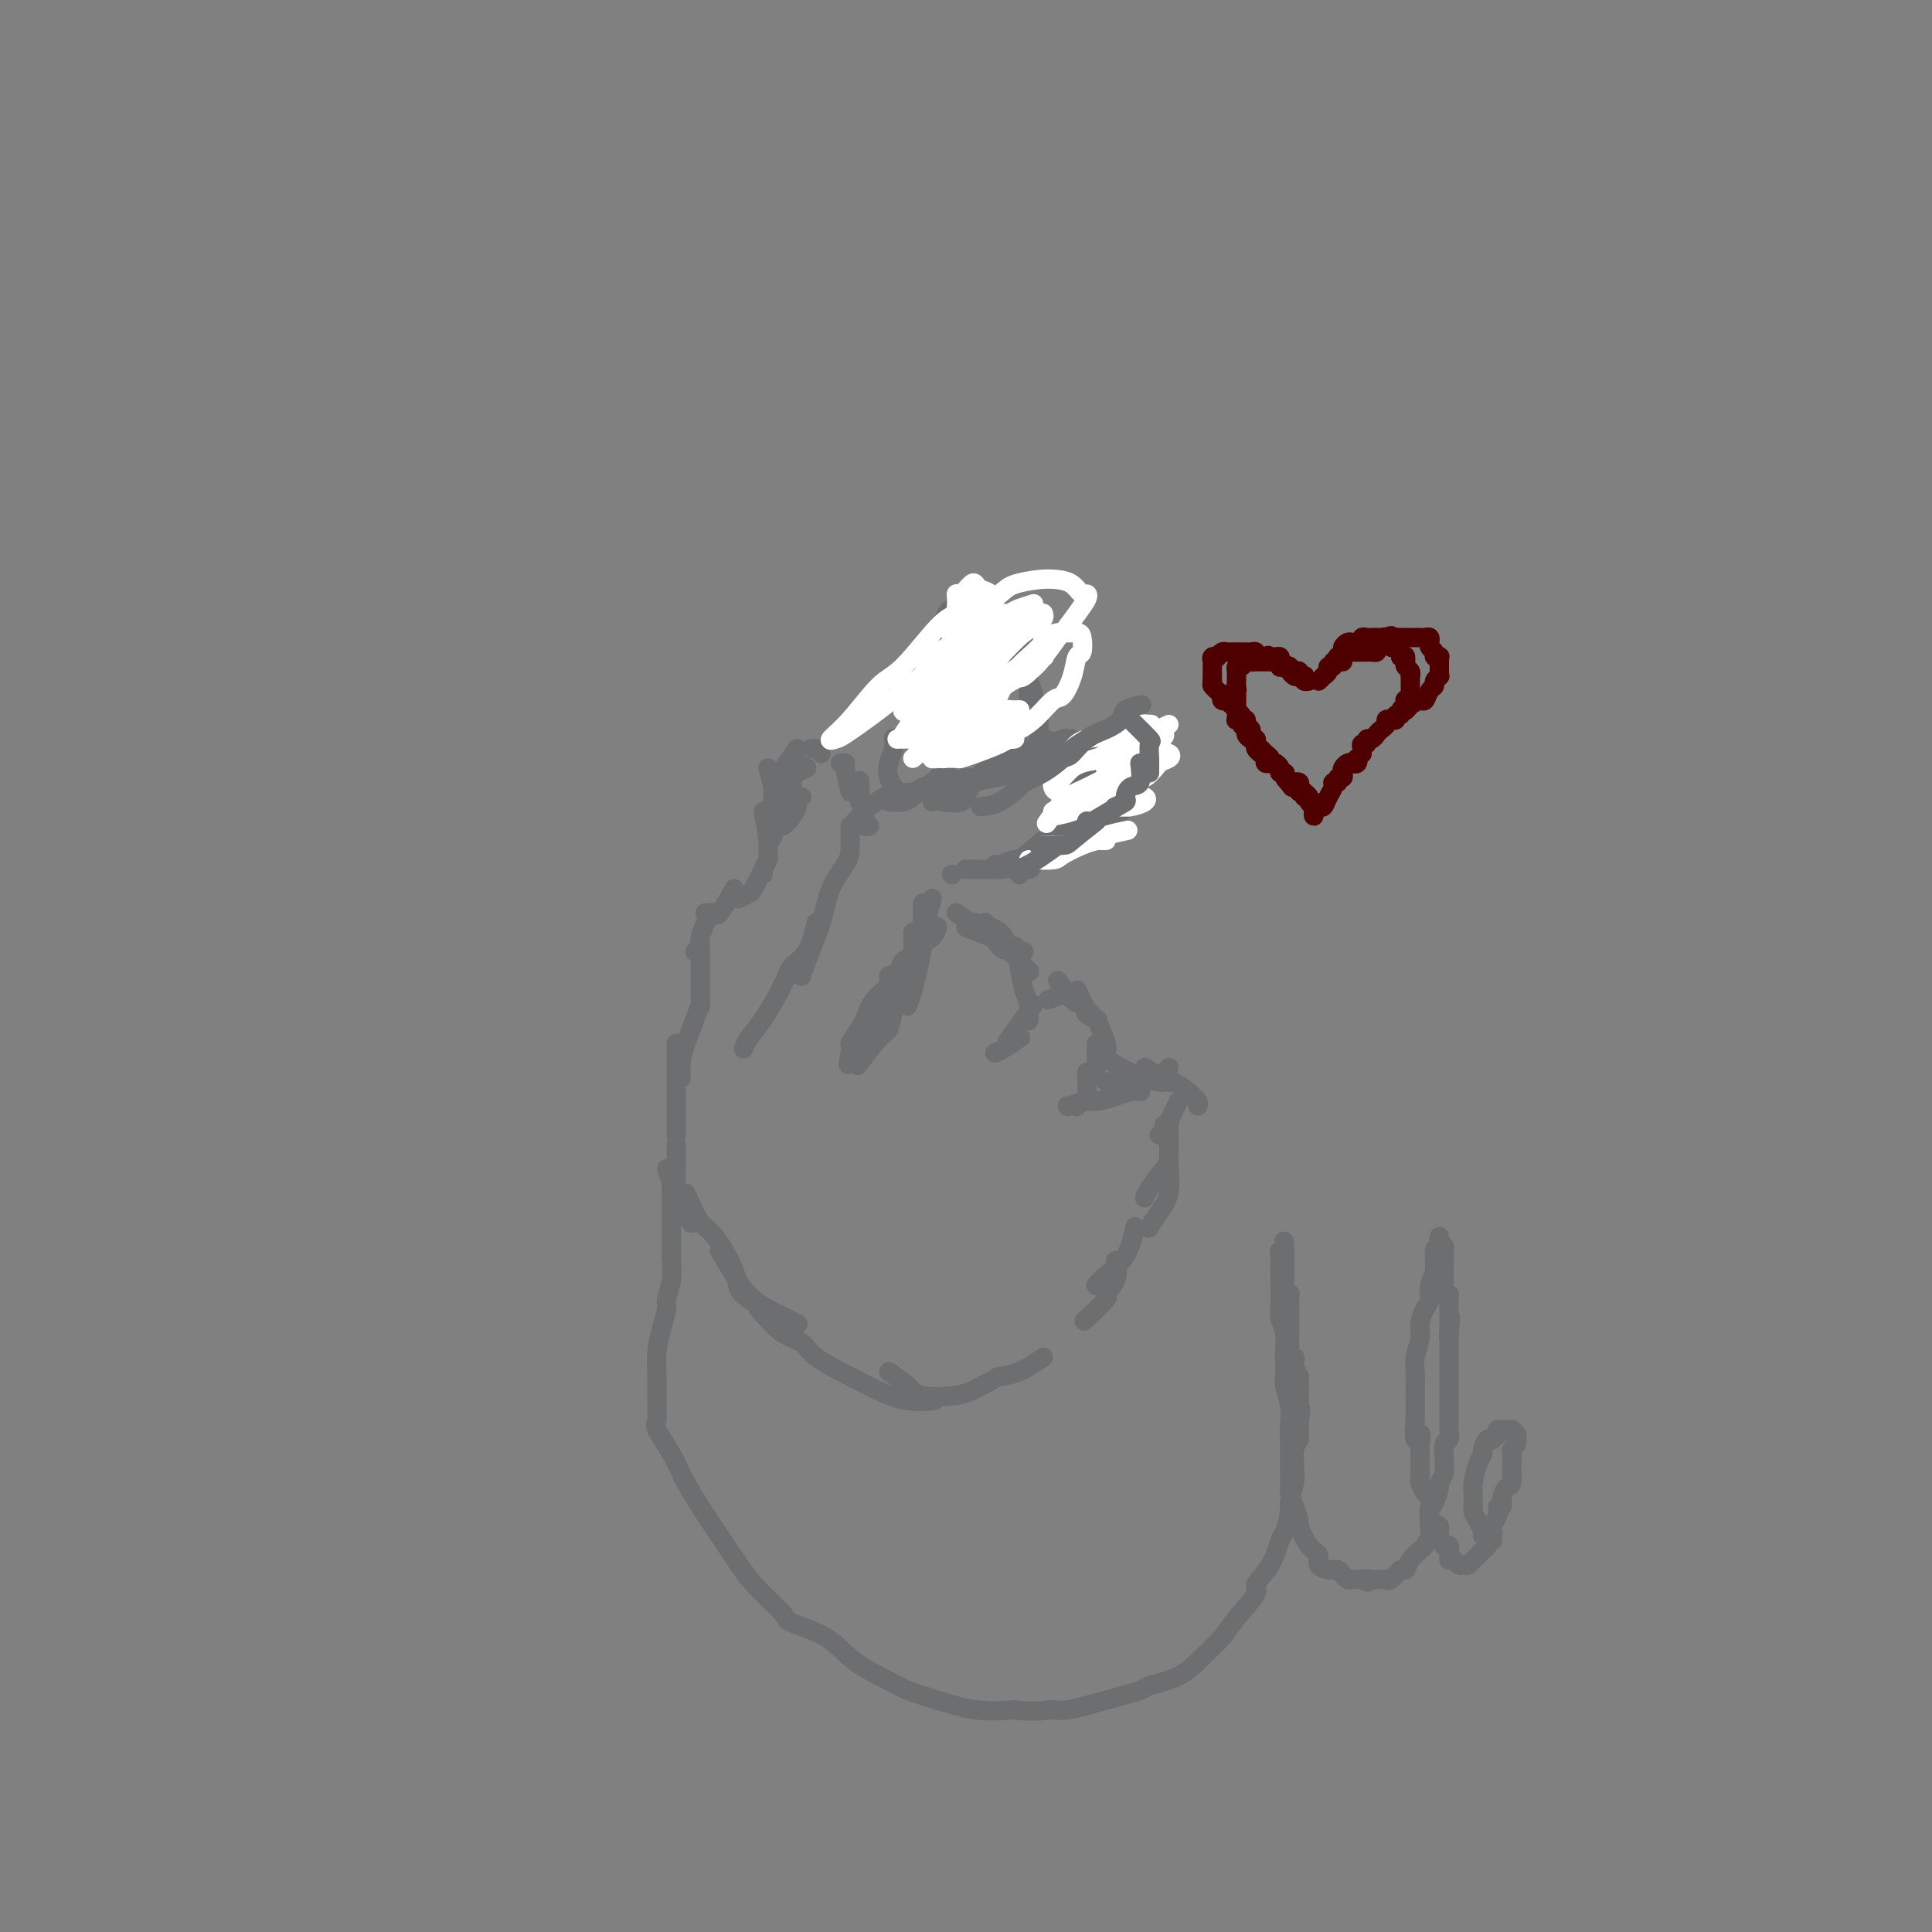 <svg viewBox='0 0 400 400' version='1.1' xmlns='http://www.w3.org/2000/svg' xmlns:xlink='http://www.w3.org/1999/xlink'><rect x="0" y="0" width="400" height="400" fill="#808080" stroke="none"/><g fill='none' stroke='#6D6E70' stroke-width='4' stroke-linecap='round' stroke-linejoin='round'><path d='M216,153c1.243,0.333 2.485,0.666 3,1c0.515,0.334 0.302,0.667 0,1c-0.302,0.333 -0.694,0.664 -1,1c-0.306,0.336 -0.525,0.678 -1,1c-0.475,0.322 -1.205,0.625 -2,1c-0.795,0.375 -1.656,0.821 -2,1c-0.344,0.179 -0.172,0.089 0,0'/><path d='M211,154c-0.752,1.571 -1.503,3.143 -2,4c-0.497,0.857 -0.739,1.000 -1,1c-0.261,-0.000 -0.539,-0.144 -1,0c-0.461,0.144 -1.103,0.575 -2,1c-0.897,0.425 -2.049,0.845 -3,1c-0.951,0.155 -1.700,0.044 -2,0c-0.300,-0.044 -0.150,-0.022 0,0'/><path d='M197,161c-1.598,0.837 -3.196,1.674 -4,2c-0.804,0.326 -0.815,0.140 -1,0c-0.185,-0.140 -0.544,-0.233 -1,0c-0.456,0.233 -1.007,0.794 -2,1c-0.993,0.206 -2.426,0.059 -3,0c-0.574,-0.059 -0.287,-0.029 0,0'/><path d='M183,165c-1.177,0.754 -2.354,1.509 -3,2c-0.646,0.491 -0.761,0.719 -1,1c-0.239,0.281 -0.603,0.614 -1,1c-0.397,0.386 -0.828,0.825 -1,1c-0.172,0.175 -0.086,0.088 0,0'/><path d='M176,171c0.033,1.884 0.065,3.768 0,5c-0.065,1.232 -0.228,1.812 -1,3c-0.772,1.188 -2.154,2.984 -3,5c-0.846,2.016 -1.154,4.252 -2,7c-0.846,2.748 -2.228,6.009 -3,8c-0.772,1.991 -0.935,2.712 -1,3c-0.065,0.288 -0.033,0.144 0,0'/><path d='M169,191c-0.540,2.268 -1.079,4.536 -2,6c-0.921,1.464 -2.222,2.123 -3,3c-0.778,0.877 -1.032,1.973 -2,4c-0.968,2.027 -2.651,4.987 -4,7c-1.349,2.013 -2.363,3.080 -3,4c-0.637,0.920 -0.896,1.691 -1,2c-0.104,0.309 -0.052,0.154 0,0'/><path d='M220,158c0.000,1.480 0.000,2.960 0,4c0.000,1.040 0.000,1.641 0,2c-0.000,0.359 0.000,0.475 0,1c-0.000,0.525 0.000,1.460 0,2c-0.000,0.540 0.000,0.684 0,1c0.000,0.316 0.000,0.805 0,1c0.000,0.195 0.000,0.098 0,0'/><path d='M219,160c0.421,1.663 0.843,3.326 1,4c0.157,0.674 0.050,0.359 0,1c-0.050,0.641 -0.041,2.238 0,3c0.041,0.762 0.116,0.688 0,1c-0.116,0.312 -0.423,1.012 -1,2c-0.577,0.988 -1.425,2.266 -2,3c-0.575,0.734 -0.879,0.924 -1,1c-0.121,0.076 -0.061,0.038 0,0'/><path d='M218,172c-0.633,1.919 -1.266,3.838 -2,5c-0.734,1.162 -1.570,1.565 -2,2c-0.430,0.435 -0.456,0.900 -1,1c-0.544,0.100 -1.608,-0.165 -2,0c-0.392,0.165 -0.112,0.762 0,1c0.112,0.238 0.056,0.119 0,0'/><path d='M216,174c-2.083,1.721 -4.166,3.442 -5,4c-0.834,0.558 -0.419,-0.046 -1,0c-0.581,0.046 -2.156,0.743 -3,1c-0.844,0.257 -0.955,0.073 -1,0c-0.045,-0.073 -0.022,-0.037 0,0'/><path d='M210,179c-1.652,0.423 -3.305,0.845 -4,1c-0.695,0.155 -0.434,0.041 -1,0c-0.566,-0.041 -1.960,-0.011 -3,0c-1.040,0.011 -1.726,0.003 -2,0c-0.274,-0.003 -0.137,-0.002 0,0'/><path d='M197,181c0.000,0.000 0.100,0.100 0.1,0.1'/><path d='M193,186c-0.422,1.467 -0.844,2.933 -1,4c-0.156,1.067 -0.044,1.733 0,2c0.044,0.267 0.022,0.133 0,0'/><path d='M191,187c-0.024,2.322 -0.049,4.644 0,6c0.049,1.356 0.171,1.747 0,3c-0.171,1.253 -0.633,3.367 -1,5c-0.367,1.633 -0.637,2.786 -1,4c-0.363,1.214 -0.818,2.490 -1,3c-0.182,0.510 -0.091,0.255 0,0'/><path d='M189,193c0.067,2.959 0.133,5.917 0,8c-0.133,2.083 -0.467,3.290 -1,4c-0.533,0.710 -1.267,0.922 -2,2c-0.733,1.078 -1.467,3.021 -2,4c-0.533,0.979 -0.867,0.994 -1,1c-0.133,0.006 -0.067,0.003 0,0'/><path d='M185,209c-0.315,1.613 -0.631,3.226 -1,4c-0.369,0.774 -0.792,0.708 -2,2c-1.208,1.292 -3.202,3.940 -4,5c-0.798,1.060 -0.399,0.530 0,0'/><path d='M180,216c-1.667,1.667 -3.333,3.333 -4,4c-0.667,0.667 -0.333,0.333 0,0'/><path d='M200,192c2.083,0.833 4.167,1.667 5,2c0.833,0.333 0.417,0.167 0,0'/><path d='M204,191c1.086,2.045 2.172,4.089 3,5c0.828,0.911 1.397,0.687 2,1c0.603,0.313 1.239,1.161 2,2c0.761,0.839 1.646,1.668 2,2c0.354,0.332 0.177,0.166 0,0'/><path d='M198,189c2.336,1.600 4.672,3.199 6,4c1.328,0.801 1.649,0.803 2,1c0.351,0.197 0.733,0.589 1,1c0.267,0.411 0.418,0.841 1,1c0.582,0.159 1.595,0.045 2,0c0.405,-0.045 0.203,-0.023 0,0'/><path d='M194,192c-2.030,2.202 -4.060,4.405 -5,6c-0.940,1.595 -0.792,2.583 -1,4c-0.208,1.417 -0.774,3.262 -1,4c-0.226,0.738 -0.113,0.369 0,0'/><path d='M190,198c-1.084,2.371 -2.167,4.741 -3,6c-0.833,1.259 -1.414,1.406 -2,2c-0.586,0.594 -1.176,1.634 -2,3c-0.824,1.366 -1.881,3.057 -3,4c-1.119,0.943 -2.301,1.139 -3,2c-0.699,0.861 -0.914,2.389 -1,3c-0.086,0.611 -0.043,0.306 0,0'/><path d='M184,202c0.125,1.158 0.251,2.317 0,3c-0.251,0.683 -0.878,0.892 -1,1c-0.122,0.108 0.261,0.117 0,1c-0.261,0.883 -1.167,2.640 -2,4c-0.833,1.360 -1.595,2.323 -2,3c-0.405,0.677 -0.455,1.067 -1,2c-0.545,0.933 -1.584,2.409 -2,3c-0.416,0.591 -0.208,0.295 0,0'/><path d='M176,216c1.151,-1.751 2.302,-3.501 3,-5c0.698,-1.499 0.944,-2.745 2,-4c1.056,-1.255 2.924,-2.519 4,-4c1.076,-1.481 1.361,-3.181 2,-4c0.639,-0.819 1.634,-0.759 2,-1c0.366,-0.241 0.105,-0.783 0,-1c-0.105,-0.217 -0.052,-0.108 0,0'/><path d='M185,202c1.660,-1.509 3.321,-3.018 4,-4c0.679,-0.982 0.378,-1.439 1,-2c0.622,-0.561 2.167,-1.228 3,-2c0.833,-0.772 0.952,-1.649 1,-2c0.048,-0.351 0.024,-0.175 0,0'/><path d='M202,191c1.939,0.536 3.879,1.072 5,2c1.121,0.928 1.424,2.249 2,3c0.576,0.751 1.424,0.933 2,1c0.576,0.067 0.879,0.019 1,0c0.121,-0.019 0.061,-0.010 0,0'/><path d='M211,200c0.310,1.863 0.619,3.726 1,5c0.381,1.274 0.833,1.958 1,3c0.167,1.042 0.048,2.440 0,3c-0.048,0.560 -0.024,0.280 0,0'/><path d='M214,208c-2.083,2.917 -4.167,5.833 -5,7c-0.833,1.167 -0.417,0.583 0,0'/><path d='M206,218c0.511,-0.200 1.022,-0.400 2,-1c0.978,-0.600 2.422,-1.600 3,-2c0.578,-0.400 0.289,-0.200 0,0'/><path d='M217,207c1.044,-0.422 2.089,-0.844 3,-1c0.911,-0.156 1.689,-0.044 2,0c0.311,0.044 0.156,0.022 0,0'/><path d='M223,205c0.733,1.578 1.467,3.156 2,4c0.533,0.844 0.867,0.956 1,1c0.133,0.044 0.067,0.022 0,0'/><path d='M219,203c1.076,1.602 2.152,3.203 3,4c0.848,0.797 1.467,0.788 2,1c0.533,0.212 0.980,0.645 1,1c0.020,0.355 -0.386,0.631 0,1c0.386,0.369 1.566,0.830 2,1c0.434,0.170 0.124,0.049 0,0c-0.124,-0.049 -0.062,-0.024 0,0'/><path d='M227,211c0.845,1.917 1.690,3.833 2,5c0.310,1.167 0.083,1.583 0,2c-0.083,0.417 -0.024,0.833 0,1c0.024,0.167 0.012,0.083 0,0'/><path d='M227,216c-0.022,1.094 -0.045,2.188 0,3c0.045,0.812 0.156,1.341 0,2c-0.156,0.659 -0.581,1.447 -1,2c-0.419,0.553 -0.834,0.872 -1,1c-0.166,0.128 -0.083,0.064 0,0'/><path d='M225,222c0.083,2.030 0.167,4.060 0,5c-0.167,0.940 -0.583,0.792 -1,1c-0.417,0.208 -0.833,0.774 -1,1c-0.167,0.226 -0.083,0.113 0,0'/><path d='M221,229c0.000,0.000 0.100,0.100 0.1,0.1'/><path d='M221,229c1.565,-0.445 3.131,-0.890 4,-1c0.869,-0.110 1.042,0.114 2,0c0.958,-0.114 2.700,-0.567 4,-1c1.300,-0.433 2.158,-0.847 3,-1c0.842,-0.153 1.669,-0.044 2,0c0.331,0.044 0.165,0.022 0,0'/><path d='M229,224c1.533,0.119 3.066,0.238 4,0c0.934,-0.238 1.270,-0.835 2,-1c0.730,-0.165 1.856,0.100 3,0c1.144,-0.100 2.308,-0.565 3,-1c0.692,-0.435 0.912,-0.838 1,-1c0.088,-0.162 0.044,-0.081 0,0'/><path d='M227,218c1.917,1.177 3.834,2.354 5,3c1.166,0.646 1.580,0.762 2,1c0.420,0.238 0.844,0.600 2,1c1.156,0.400 3.042,0.838 4,1c0.958,0.162 0.988,0.046 1,0c0.012,-0.046 0.006,-0.023 0,0'/><path d='M237,221c2.085,1.322 4.170,2.644 5,3c0.830,0.356 0.404,-0.255 1,0c0.596,0.255 2.212,1.375 3,2c0.788,0.625 0.747,0.755 1,1c0.253,0.245 0.799,0.604 1,1c0.201,0.396 0.057,0.827 0,1c-0.057,0.173 -0.029,0.086 0,0'/><path d='M244,228c-1.156,2.422 -2.311,4.844 -3,6c-0.689,1.156 -0.911,1.044 -1,1c-0.089,-0.044 -0.044,-0.022 0,0'/><path d='M241,233c0.417,1.250 0.833,2.500 1,3c0.167,0.500 0.083,0.250 0,0'/><path d='M241,233c0.423,0.051 0.845,0.102 1,0c0.155,-0.102 0.041,-0.356 0,0c-0.041,0.356 -0.011,1.322 0,2c0.011,0.678 0.003,1.067 0,2c-0.003,0.933 -0.001,2.409 0,3c0.001,0.591 0.000,0.295 0,0'/><path d='M242,235c0.030,1.992 0.061,3.984 0,5c-0.061,1.016 -0.212,1.056 -1,2c-0.788,0.944 -2.212,2.793 -3,4c-0.788,1.207 -0.939,1.774 -1,2c-0.061,0.226 -0.030,0.113 0,0'/><path d='M242,241c0.167,2.173 0.333,4.345 0,6c-0.333,1.655 -1.167,2.792 -2,4c-0.833,1.208 -1.667,2.488 -2,3c-0.333,0.512 -0.167,0.256 0,0'/><path d='M235,254c-0.452,2.143 -0.905,4.286 -2,6c-1.095,1.714 -2.833,3.000 -4,4c-1.167,1.000 -1.762,1.714 -2,2c-0.238,0.286 -0.119,0.143 0,0'/><path d='M231,261c0.258,1.349 0.517,2.699 0,4c-0.517,1.301 -1.809,2.555 -2,3c-0.191,0.445 0.718,0.081 0,1c-0.718,0.919 -3.062,3.120 -4,4c-0.938,0.880 -0.469,0.440 0,0'/><path d='M216,281c-1.667,1.156 -3.333,2.311 -5,3c-1.667,0.689 -3.333,0.911 -4,1c-0.667,0.089 -0.333,0.044 0,0'/><path d='M180,171c-0.415,0.107 -0.829,0.214 -1,0c-0.171,-0.214 -0.098,-0.748 0,-1c0.098,-0.252 0.222,-0.222 0,-1c-0.222,-0.778 -0.792,-2.363 -1,-3c-0.208,-0.637 -0.056,-0.325 0,-1c0.056,-0.675 0.016,-2.336 0,-3c-0.016,-0.664 -0.008,-0.332 0,0'/><path d='M176,164c-0.452,-2.000 -0.905,-4.000 -1,-5c-0.095,-1.000 0.167,-1.000 0,-1c-0.167,0.000 -0.762,0.000 -1,0c-0.238,0.000 -0.119,0.000 0,0'/><path d='M170,156c-0.311,-0.422 -0.622,-0.844 -1,-1c-0.378,-0.156 -0.822,-0.044 -1,0c-0.178,0.044 -0.089,0.022 0,0'/><path d='M165,155c-0.724,1.124 -1.448,2.249 -2,3c-0.552,0.751 -0.931,1.129 -1,2c-0.069,0.871 0.174,2.234 0,3c-0.174,0.766 -0.764,0.933 -1,1c-0.236,0.067 -0.118,0.033 0,0'/><path d='M159,159c0.423,1.491 0.845,2.982 1,4c0.155,1.018 0.041,1.562 0,2c-0.041,0.438 -0.011,0.769 0,2c0.011,1.231 0.003,3.361 0,4c-0.003,0.639 -0.001,-0.213 0,0c0.001,0.213 0.000,1.489 0,2c-0.000,0.511 -0.000,0.255 0,0'/><path d='M158,168c0.431,2.212 0.862,4.425 1,6c0.138,1.575 -0.015,2.513 0,3c0.015,0.487 0.200,0.522 0,1c-0.200,0.478 -0.785,1.398 -1,2c-0.215,0.602 -0.062,0.886 0,1c0.062,0.114 0.031,0.057 0,0'/><path d='M158,180c-0.792,1.607 -1.583,3.214 -2,4c-0.417,0.786 -0.458,0.750 -1,1c-0.542,0.250 -1.583,0.786 -2,1c-0.417,0.214 -0.208,0.107 0,0'/><path d='M152,184c-1.177,2.113 -2.354,4.226 -3,5c-0.646,0.774 -0.761,0.207 -1,0c-0.239,-0.207 -0.603,-0.056 -1,0c-0.397,0.056 -0.828,0.016 -1,0c-0.172,-0.016 -0.086,-0.008 0,0'/><path d='M147,189c-0.875,1.917 -1.750,3.833 -2,5c-0.250,1.167 0.125,1.583 0,2c-0.125,0.417 -0.750,0.833 -1,1c-0.250,0.167 -0.125,0.083 0,0'/><path d='M145,197c0.000,1.470 0.000,2.940 0,4c0.000,1.060 0.000,1.708 0,3c0.000,1.292 0.000,3.226 0,4c0.000,0.774 0.000,0.387 0,0'/><path d='M145,208c-1.155,3.018 -2.310,6.036 -3,8c-0.690,1.964 -0.917,2.875 -1,4c-0.083,1.125 -0.024,2.464 0,3c0.024,0.536 0.012,0.268 0,0'/><path d='M140,216c0.000,2.433 0.000,4.866 0,6c0.000,1.134 0.000,0.970 0,2c0.000,1.030 -0.000,3.256 0,5c0.000,1.744 0.000,3.008 0,4c-0.000,0.992 0.000,1.712 0,2c0.000,0.288 0.000,0.144 0,0'/><path d='M140,237c-0.004,1.529 -0.008,3.058 0,4c0.008,0.942 0.027,1.297 0,2c-0.027,0.703 -0.100,1.756 0,3c0.100,1.244 0.373,2.681 1,4c0.627,1.319 1.608,2.520 2,3c0.392,0.480 0.196,0.240 0,0'/><path d='M149,259c0.955,1.632 1.909,3.264 3,5c1.091,1.736 2.317,3.576 4,5c1.683,1.424 3.822,2.433 5,3c1.178,0.567 1.394,0.691 2,1c0.606,0.309 1.602,0.803 2,1c0.398,0.197 0.199,0.099 0,0'/><path d='M142,247c1.046,2.380 2.091,4.761 3,6c0.909,1.239 1.680,1.338 3,3c1.320,1.662 3.189,4.889 4,7c0.811,2.111 0.565,3.107 1,4c0.435,0.893 1.553,1.684 2,2c0.447,0.316 0.224,0.158 0,0'/><path d='M157,271c1.705,1.951 3.409,3.901 5,5c1.591,1.099 3.067,1.346 4,2c0.933,0.654 1.323,1.716 3,3c1.677,1.284 4.643,2.789 7,4c2.357,1.211 4.106,2.129 6,3c1.894,0.871 3.933,1.696 6,2c2.067,0.304 4.162,0.087 5,0c0.838,-0.087 0.419,-0.043 0,0'/><path d='M184,284c1.509,1.045 3.018,2.091 4,3c0.982,0.909 1.437,1.683 3,2c1.563,0.317 4.233,0.178 6,0c1.767,-0.178 2.629,-0.394 4,-1c1.371,-0.606 3.249,-1.602 4,-2c0.751,-0.398 0.376,-0.199 0,0'/><path d='M193,166c1.887,-1.179 3.774,-2.358 5,-3c1.226,-0.642 1.793,-0.747 3,-1c1.207,-0.253 3.056,-0.656 5,-1c1.944,-0.344 3.985,-0.631 5,-1c1.015,-0.369 1.004,-0.820 1,-1c-0.004,-0.180 -0.002,-0.090 0,0'/><path d='M202,162c1.810,-1.173 3.620,-2.346 5,-3c1.380,-0.654 2.330,-0.788 3,-1c0.670,-0.212 1.059,-0.502 2,-1c0.941,-0.498 2.435,-1.205 4,-2c1.565,-0.795 3.203,-1.677 4,-2c0.797,-0.323 0.753,-0.087 1,0c0.247,0.087 0.785,0.025 1,0c0.215,-0.025 0.108,-0.012 0,0'/><path d='M215,156c1.789,0.098 3.579,0.196 5,0c1.421,-0.196 2.475,-0.687 4,-1c1.525,-0.313 3.523,-0.448 5,0c1.477,0.448 2.435,1.479 3,2c0.565,0.521 0.739,0.531 1,1c0.261,0.469 0.609,1.395 1,2c0.391,0.605 0.826,0.887 1,1c0.174,0.113 0.087,0.056 0,0'/><path d='M233,162c0.341,1.806 0.683,3.612 0,5c-0.683,1.388 -2.390,2.358 -4,3c-1.610,0.642 -3.122,0.956 -4,1c-0.878,0.044 -1.121,-0.180 -2,0c-0.879,0.180 -2.394,0.766 -3,1c-0.606,0.234 -0.303,0.117 0,0'/><path d='M227,167c-1.697,1.887 -3.394,3.774 -5,5c-1.606,1.226 -3.121,1.793 -5,3c-1.879,1.207 -4.121,3.056 -6,4c-1.879,0.944 -3.394,0.984 -4,1c-0.606,0.016 -0.303,0.008 0,0'/><path d='M226,157c0.000,0.000 0.100,0.100 0.1,0.1'/><path d='M226,157c0.000,0.000 0.100,0.100 0.1,0.1'/><path d='M226,157c-0.423,-0.503 -0.845,-1.007 -1,-1c-0.155,0.007 -0.041,0.524 0,1c0.041,0.476 0.011,0.911 0,1c-0.011,0.089 -0.003,-0.168 0,0c0.003,0.168 0.001,0.762 0,1c-0.001,0.238 -0.000,0.119 0,0'/><path d='M223,157c-0.001,1.580 -0.003,3.159 0,4c0.003,0.841 0.009,0.943 0,1c-0.009,0.057 -0.034,0.069 0,1c0.034,0.931 0.125,2.782 0,4c-0.125,1.218 -0.467,1.804 0,2c0.467,0.196 1.744,0.001 2,0c0.256,-0.001 -0.508,0.192 0,0c0.508,-0.192 2.288,-0.769 3,-1c0.712,-0.231 0.356,-0.115 0,0'/><path d='M234,157c-2.033,-1.713 -4.066,-3.426 -5,-4c-0.934,-0.574 -0.770,-0.010 -1,1c-0.230,1.010 -0.854,2.464 -1,3c-0.146,0.536 0.185,0.154 0,1c-0.185,0.846 -0.885,2.921 -1,4c-0.115,1.079 0.354,1.163 1,2c0.646,0.837 1.468,2.426 2,3c0.532,0.574 0.773,0.134 1,0c0.227,-0.134 0.439,0.040 1,0c0.561,-0.040 1.472,-0.293 2,-1c0.528,-0.707 0.674,-1.867 1,-3c0.326,-1.133 0.831,-2.239 1,-3c0.169,-0.761 -0.000,-1.177 0,-2c0.000,-0.823 0.169,-2.052 0,-3c-0.169,-0.948 -0.676,-1.613 -1,-2c-0.324,-0.387 -0.465,-0.495 -1,0c-0.535,0.495 -1.464,1.594 -2,2c-0.536,0.406 -0.680,0.119 -1,1c-0.320,0.881 -0.816,2.929 -1,4c-0.184,1.071 -0.057,1.166 0,2c0.057,0.834 0.043,2.408 0,3c-0.043,0.592 -0.117,0.201 0,0c0.117,-0.201 0.424,-0.211 1,0c0.576,0.211 1.423,0.644 2,0c0.577,-0.644 0.886,-2.366 1,-3c0.114,-0.634 0.033,-0.181 0,0c-0.033,0.181 -0.016,0.091 0,0'/><path d='M234,157c0.000,0.000 0.100,0.100 0.1,0.1'/><path d='M234,157c-2.120,1.185 -4.240,2.370 -5,3c-0.760,0.630 -0.162,0.705 0,1c0.162,0.295 -0.114,0.811 0,1c0.114,0.189 0.618,0.051 1,0c0.382,-0.051 0.641,-0.014 1,0c0.359,0.014 0.817,0.004 1,0c0.183,-0.004 0.092,-0.002 0,0'/><path d='M235,159c-1.267,0.311 -2.533,0.622 -3,1c-0.467,0.378 -0.133,0.822 0,1c0.133,0.178 0.067,0.089 0,0'/><path d='M162,162c-0.417,0.000 -0.833,0.000 -1,0c-0.167,0.000 -0.083,0.000 0,0'/><path d='M162,162c1.238,-1.927 2.476,-3.855 3,-4c0.524,-0.145 0.333,1.491 0,2c-0.333,0.509 -0.807,-0.109 -1,0c-0.193,0.109 -0.104,0.943 0,2c0.104,1.057 0.224,2.335 0,3c-0.224,0.665 -0.791,0.718 -1,1c-0.209,0.282 -0.060,0.795 0,1c0.060,0.205 0.030,0.103 0,0'/><path d='M162,162c0.000,0.000 0.100,0.100 0.1,0.1'/><path d='M162,162c0.967,-1.710 1.933,-3.420 2,-4c0.067,-0.580 -0.767,-0.030 -1,0c-0.233,0.030 0.134,-0.460 0,0c-0.134,0.460 -0.770,1.869 -1,3c-0.230,1.131 -0.055,1.982 0,3c0.055,1.018 -0.010,2.202 0,3c0.010,0.798 0.094,1.208 0,2c-0.094,0.792 -0.365,1.965 0,2c0.365,0.035 1.368,-1.067 2,-2c0.632,-0.933 0.895,-1.695 1,-2c0.105,-0.305 0.053,-0.152 0,0'/><path d='M167,159c-0.732,0.333 -1.465,0.666 -2,1c-0.535,0.334 -0.873,0.668 -1,1c-0.127,0.332 -0.044,0.663 0,1c0.044,0.337 0.051,0.679 0,1c-0.051,0.321 -0.158,0.622 0,1c0.158,0.378 0.581,0.832 1,1c0.419,0.168 0.834,0.048 1,0c0.166,-0.048 0.083,-0.024 0,0'/><path d='M167,159c-1.155,-0.370 -2.309,-0.740 -3,-1c-0.691,-0.260 -0.917,-0.410 -1,0c-0.083,0.410 -0.022,1.380 0,2c0.022,0.620 0.006,0.892 0,1c-0.006,0.108 -0.003,0.054 0,0'/></g>
<g fill='none' stroke='#FFFFFF' stroke-width='4' stroke-linecap='round' stroke-linejoin='round'><path d='M213,178c1.985,0.061 3.971,0.121 5,0c1.029,-0.121 1.103,-0.425 2,-1c0.897,-0.575 2.619,-1.422 4,-2c1.381,-0.578 2.422,-0.887 3,-1c0.578,-0.113 0.694,-0.030 1,0c0.306,0.030 0.802,0.009 1,0c0.198,-0.009 0.099,-0.004 0,0'/><path d='M216,175c1.608,-0.024 3.216,-0.049 4,0c0.784,0.049 0.743,0.171 2,0c1.257,-0.171 3.811,-0.633 5,-1c1.189,-0.367 1.012,-0.637 2,-1c0.988,-0.363 3.139,-0.818 4,-1c0.861,-0.182 0.430,-0.091 0,0'/><path d='M218,169c1.495,-0.301 2.990,-0.601 4,-1c1.010,-0.399 1.534,-0.895 2,-1c0.466,-0.105 0.874,0.181 2,0c1.126,-0.181 2.969,-0.830 4,-1c1.031,-0.170 1.249,0.140 2,0c0.751,-0.140 2.036,-0.731 3,-1c0.964,-0.269 1.606,-0.215 2,0c0.394,0.215 0.541,0.593 0,1c-0.541,0.407 -1.771,0.845 -3,1c-1.229,0.155 -2.457,0.028 -4,0c-1.543,-0.028 -3.400,0.045 -4,0c-0.600,-0.045 0.057,-0.207 -1,0c-1.057,0.207 -3.828,0.784 -5,1c-1.172,0.216 -0.745,0.072 -1,0c-0.255,-0.072 -1.191,-0.072 -1,0c0.191,0.072 1.509,0.215 2,0c0.491,-0.215 0.153,-0.790 1,-1c0.847,-0.210 2.877,-0.057 4,0c1.123,0.057 1.338,0.016 2,0c0.662,-0.016 1.771,-0.007 3,0c1.229,0.007 2.579,0.012 3,0c0.421,-0.012 -0.085,-0.042 0,0c0.085,0.042 0.762,0.155 1,0c0.238,-0.155 0.038,-0.578 0,-1c-0.038,-0.422 0.086,-0.842 0,-1c-0.086,-0.158 -0.383,-0.053 -1,0c-0.617,0.053 -1.555,0.053 -2,0c-0.445,-0.053 -0.395,-0.158 -1,0c-0.605,0.158 -1.863,0.578 -3,1c-1.137,0.422 -2.152,0.844 -3,1c-0.848,0.156 -1.528,0.044 -2,0c-0.472,-0.044 -0.736,-0.022 -1,0'/><path d='M221,167c-1.972,0.316 0.098,0.106 1,0c0.902,-0.106 0.637,-0.109 1,0c0.363,0.109 1.355,0.331 2,0c0.645,-0.331 0.944,-1.213 2,-2c1.056,-0.787 2.871,-1.479 4,-2c1.129,-0.521 1.573,-0.871 2,-1c0.427,-0.129 0.836,-0.037 1,0c0.164,0.037 0.082,0.018 0,0'/><path d='M237,161c-1.555,0.483 -3.110,0.967 -3,1c0.110,0.033 1.885,-0.383 3,-1c1.115,-0.617 1.569,-1.435 2,-2c0.431,-0.565 0.837,-0.876 1,-1c0.163,-0.124 0.081,-0.062 0,0'/><path d='M242,150c-1.551,0.761 -3.102,1.522 -4,2c-0.898,0.478 -1.144,0.673 -2,1c-0.856,0.327 -2.322,0.786 -3,1c-0.678,0.214 -0.567,0.183 -1,1c-0.433,0.817 -1.409,2.483 -2,3c-0.591,0.517 -0.798,-0.115 -1,0c-0.202,0.115 -0.399,0.977 0,1c0.399,0.023 1.393,-0.792 2,-1c0.607,-0.208 0.828,0.190 1,0c0.172,-0.190 0.294,-0.969 1,-2c0.706,-1.031 1.996,-2.314 3,-3c1.004,-0.686 1.721,-0.774 2,-1c0.279,-0.226 0.120,-0.590 0,-1c-0.120,-0.410 -0.203,-0.868 0,-1c0.203,-0.132 0.690,0.060 0,0c-0.690,-0.060 -2.557,-0.373 -4,0c-1.443,0.373 -2.460,1.434 -4,2c-1.540,0.566 -3.601,0.639 -5,1c-1.399,0.361 -2.134,1.010 -3,2c-0.866,0.990 -1.863,2.320 -3,3c-1.137,0.680 -2.413,0.711 -3,1c-0.587,0.289 -0.485,0.835 0,1c0.485,0.165 1.353,-0.052 2,0c0.647,0.052 1.072,0.374 2,0c0.928,-0.374 2.360,-1.444 4,-2c1.640,-0.556 3.489,-0.598 5,-1c1.511,-0.402 2.684,-1.166 4,-2c1.316,-0.834 2.777,-1.739 4,-2c1.223,-0.261 2.209,0.123 3,0c0.791,-0.123 1.386,-0.751 1,-1c-0.386,-0.249 -1.753,-0.118 -3,0c-1.247,0.118 -2.374,0.224 -4,1c-1.626,0.776 -3.750,2.222 -5,3c-1.250,0.778 -1.625,0.889 -2,1'/><path d='M227,157c-2.977,0.886 -3.920,1.102 -5,2c-1.080,0.898 -2.296,2.478 -3,3c-0.704,0.522 -0.896,-0.015 -1,0c-0.104,0.015 -0.119,0.583 0,1c0.119,0.417 0.371,0.684 1,1c0.629,0.316 1.635,0.680 3,1c1.365,0.320 3.091,0.594 5,0c1.909,-0.594 4.002,-2.058 6,-3c1.998,-0.942 3.901,-1.364 5,-2c1.099,-0.636 1.393,-1.486 2,-2c0.607,-0.514 1.526,-0.693 2,-1c0.474,-0.307 0.503,-0.741 0,-1c-0.503,-0.259 -1.537,-0.343 -3,0c-1.463,0.343 -3.356,1.112 -5,2c-1.644,0.888 -3.040,1.895 -5,3c-1.960,1.105 -4.484,2.306 -6,3c-1.516,0.694 -2.024,0.879 -3,2c-0.976,1.121 -2.422,3.177 -3,4c-0.578,0.823 -0.289,0.411 0,0'/></g>
<g fill='none' stroke='#6D6E70' stroke-width='4' stroke-linecap='round' stroke-linejoin='round'><path d='M195,166c1.578,0.200 3.156,0.399 4,0c0.844,-0.399 0.956,-1.397 2,-3c1.044,-1.603 3.022,-3.811 4,-5c0.978,-1.189 0.956,-1.359 2,-3c1.044,-1.641 3.156,-4.755 4,-6c0.844,-1.245 0.422,-0.623 0,0'/><path d='M203,167c1.243,-0.103 2.487,-0.205 4,-1c1.513,-0.795 3.296,-2.281 4,-3c0.704,-0.719 0.329,-0.669 1,-1c0.671,-0.331 2.387,-1.042 4,-2c1.613,-0.958 3.123,-2.164 4,-3c0.877,-0.836 1.121,-1.302 2,-2c0.879,-0.698 2.394,-1.628 3,-2c0.606,-0.372 0.303,-0.186 0,0'/><path d='M215,159c1.952,-0.810 3.903,-1.620 5,-2c1.097,-0.380 1.338,-0.329 2,-1c0.662,-0.671 1.744,-2.064 3,-3c1.256,-0.936 2.687,-1.414 4,-2c1.313,-0.586 2.506,-1.281 3,-2c0.494,-0.719 0.287,-1.463 1,-2c0.713,-0.537 2.347,-0.868 3,-1c0.653,-0.132 0.327,-0.066 0,0'/><path d='M234,149c1.691,1.662 3.381,3.324 4,4c0.619,0.676 0.166,0.367 0,1c-0.166,0.633 -0.044,2.208 0,3c0.044,0.792 0.012,0.800 0,1c-0.012,0.200 -0.003,0.592 0,1c0.003,0.408 0.001,0.831 0,1c-0.001,0.169 -0.000,0.085 0,0'/><path d='M236,158c0.192,1.632 0.384,3.264 0,4c-0.384,0.736 -1.343,0.576 -2,1c-0.657,0.424 -1.011,1.433 -1,2c0.011,0.567 0.388,0.691 0,1c-0.388,0.309 -1.539,0.803 -2,1c-0.461,0.197 -0.230,0.099 0,0'/><path d='M233,166c-1.917,1.155 -3.833,2.310 -5,3c-1.167,0.690 -1.583,0.917 -2,1c-0.417,0.083 -0.833,0.024 -1,0c-0.167,-0.024 -0.083,-0.012 0,0'/><path d='M227,170c-2.000,1.577 -4.000,3.155 -5,4c-1.000,0.845 -1.000,0.959 -2,1c-1.000,0.041 -3.000,0.011 -4,0c-1.000,-0.011 -1.000,-0.003 -1,0c0.000,0.003 0.000,0.002 0,0'/><path d='M219,175c-2.200,1.578 -4.400,3.156 -6,4c-1.600,0.844 -2.600,0.956 -3,1c-0.400,0.044 -0.200,0.022 0,0'/><path d='M184,165c0.430,0.094 0.860,0.188 1,0c0.140,-0.188 -0.011,-0.659 0,-1c0.011,-0.341 0.185,-0.554 0,-1c-0.185,-0.446 -0.729,-1.125 -1,-2c-0.271,-0.875 -0.268,-1.946 0,-3c0.268,-1.054 0.803,-2.091 1,-3c0.197,-0.909 0.056,-1.688 0,-2c-0.056,-0.312 -0.028,-0.156 0,0'/><path d='M184,166c1.051,0.096 2.103,0.191 3,0c0.897,-0.191 1.641,-0.670 2,-1c0.359,-0.330 0.334,-0.511 1,-1c0.666,-0.489 2.025,-1.284 3,-2c0.975,-0.716 1.568,-1.352 2,-2c0.432,-0.648 0.703,-1.308 1,-2c0.297,-0.692 0.618,-1.417 1,-3c0.382,-1.583 0.823,-4.024 1,-5c0.177,-0.976 0.088,-0.488 0,0'/><path d='M189,154c1.148,-1.613 2.296,-3.226 3,-4c0.704,-0.774 0.963,-0.708 1,-1c0.037,-0.292 -0.147,-0.940 0,-2c0.147,-1.060 0.627,-2.532 1,-4c0.373,-1.468 0.639,-2.934 1,-4c0.361,-1.066 0.817,-1.733 1,-2c0.183,-0.267 0.091,-0.133 0,0'/><path d='M192,144c-0.109,-1.372 -0.219,-2.744 0,-4c0.219,-1.256 0.765,-2.396 1,-3c0.235,-0.604 0.158,-0.673 0,-1c-0.158,-0.327 -0.396,-0.911 0,-2c0.396,-1.089 1.426,-2.684 2,-4c0.574,-1.316 0.693,-2.354 1,-3c0.307,-0.646 0.802,-0.899 1,-1c0.198,-0.101 0.099,-0.051 0,0'/><path d='M196,127c1.450,-0.012 2.900,-0.024 4,0c1.100,0.024 1.850,0.084 3,0c1.150,-0.084 2.700,-0.313 4,0c1.300,0.313 2.348,1.166 3,2c0.652,0.834 0.906,1.648 1,3c0.094,1.352 0.027,3.244 0,4c-0.027,0.756 -0.013,0.378 0,0'/><path d='M210,131c0.218,1.606 0.437,3.211 1,5c0.563,1.789 1.471,3.761 2,5c0.529,1.239 0.678,1.744 1,3c0.322,1.256 0.818,3.265 1,5c0.182,1.735 0.049,3.198 0,4c-0.049,0.802 -0.014,0.943 0,1c0.014,0.057 0.007,0.028 0,0'/><path d='M213,142c-0.030,1.381 -0.060,2.762 0,4c0.060,1.238 0.208,2.333 0,3c-0.208,0.667 -0.774,0.905 -1,1c-0.226,0.095 -0.113,0.048 0,0'/></g>
<g fill='none' stroke='#FFFFFF' stroke-width='4' stroke-linecap='round' stroke-linejoin='round'><path d='M202,124c-1.420,1.151 -2.840,2.303 -4,3c-1.160,0.697 -2.060,0.940 -4,3c-1.940,2.060 -4.919,5.935 -7,8c-2.081,2.065 -3.263,2.318 -5,4c-1.737,1.682 -4.030,4.792 -6,7c-1.970,2.208 -3.616,3.515 -4,4c-0.384,0.485 0.495,0.150 1,0c0.505,-0.150 0.637,-0.114 2,-1c1.363,-0.886 3.959,-2.695 7,-5c3.041,-2.305 6.528,-5.106 10,-8c3.472,-2.894 6.930,-5.883 10,-8c3.070,-2.117 5.751,-3.364 7,-4c1.249,-0.636 1.064,-0.662 2,-1c0.936,-0.338 2.991,-0.990 3,-1c0.009,-0.010 -2.029,0.620 -4,2c-1.971,1.380 -3.876,3.508 -6,6c-2.124,2.492 -4.466,5.347 -7,8c-2.534,2.653 -5.260,5.103 -7,7c-1.740,1.897 -2.494,3.240 -3,4c-0.506,0.760 -0.764,0.936 -1,1c-0.236,0.064 -0.449,0.015 0,0c0.449,-0.015 1.561,0.005 2,0c0.439,-0.005 0.204,-0.035 1,-1c0.796,-0.965 2.622,-2.865 5,-5c2.378,-2.135 5.307,-4.505 8,-7c2.693,-2.495 5.152,-5.114 7,-7c1.848,-1.886 3.087,-3.038 4,-4c0.913,-0.962 1.499,-1.732 2,-2c0.501,-0.268 0.915,-0.032 1,0c0.085,0.032 -0.161,-0.138 -1,0c-0.839,0.138 -2.273,0.585 -3,1c-0.727,0.415 -0.748,0.797 -2,2c-1.252,1.203 -3.736,3.226 -6,5c-2.264,1.774 -4.308,3.300 -6,5c-1.692,1.700 -3.033,3.573 -4,5c-0.967,1.427 -1.562,2.408 -2,3c-0.438,0.592 -0.719,0.796 -1,1'/><path d='M191,149c-3.292,3.273 0.478,0.455 2,-1c1.522,-1.455 0.796,-1.547 1,-2c0.204,-0.453 1.336,-1.266 2,-2c0.664,-0.734 0.859,-1.388 2,-3c1.141,-1.612 3.229,-4.183 5,-6c1.771,-1.817 3.226,-2.881 4,-4c0.774,-1.119 0.869,-2.292 1,-3c0.131,-0.708 0.299,-0.949 0,-1c-0.299,-0.051 -1.066,0.090 -2,0c-0.934,-0.090 -2.036,-0.410 -3,0c-0.964,0.410 -1.792,1.552 -3,3c-1.208,1.448 -2.797,3.204 -4,4c-1.203,0.796 -2.021,0.631 -3,2c-0.979,1.369 -2.118,4.270 -3,6c-0.882,1.730 -1.506,2.289 -2,3c-0.494,0.711 -0.859,1.574 -1,2c-0.141,0.426 -0.060,0.414 1,0c1.060,-0.414 3.097,-1.229 4,-2c0.903,-0.771 0.672,-1.500 2,-3c1.328,-1.500 4.214,-3.773 7,-6c2.786,-2.227 5.472,-4.407 7,-5c1.528,-0.593 1.899,0.401 3,0c1.101,-0.401 2.932,-2.196 4,-3c1.068,-0.804 1.372,-0.618 1,0c-0.372,0.618 -1.422,1.669 -2,2c-0.578,0.331 -0.685,-0.056 -2,1c-1.315,1.056 -3.837,3.556 -5,5c-1.163,1.444 -0.968,1.832 -2,3c-1.032,1.168 -3.290,3.116 -5,5c-1.710,1.884 -2.872,3.703 -4,5c-1.128,1.297 -2.223,2.071 -3,3c-0.777,0.929 -1.237,2.012 -2,3c-0.763,0.988 -1.828,1.882 -2,2c-0.172,0.118 0.548,-0.540 1,-1c0.452,-0.460 0.637,-0.721 2,-2c1.363,-1.279 3.906,-3.575 5,-5c1.094,-1.425 0.741,-1.979 2,-3c1.259,-1.021 4.129,-2.511 7,-4'/><path d='M206,142c3.690,-3.183 4.416,-3.640 5,-4c0.584,-0.360 1.026,-0.624 2,-1c0.974,-0.376 2.481,-0.866 3,-1c0.519,-0.134 0.049,0.087 0,0c-0.049,-0.087 0.322,-0.483 0,0c-0.322,0.483 -1.336,1.845 -3,3c-1.664,1.155 -3.979,2.102 -5,3c-1.021,0.898 -0.748,1.748 -2,3c-1.252,1.252 -4.029,2.908 -6,4c-1.971,1.092 -3.136,1.620 -4,2c-0.864,0.380 -1.429,0.610 -2,1c-0.571,0.390 -1.150,0.939 -1,1c0.150,0.061 1.027,-0.366 2,-1c0.973,-0.634 2.042,-1.476 3,-2c0.958,-0.524 1.804,-0.729 3,-1c1.196,-0.271 2.741,-0.607 4,-1c1.259,-0.393 2.233,-0.844 3,-1c0.767,-0.156 1.326,-0.016 2,0c0.674,0.016 1.463,-0.093 1,0c-0.463,0.093 -2.179,0.389 -4,1c-1.821,0.611 -3.747,1.537 -5,2c-1.253,0.463 -1.834,0.464 -3,1c-1.166,0.536 -2.918,1.609 -4,2c-1.082,0.391 -1.495,0.102 -2,0c-0.505,-0.102 -1.102,-0.017 -1,0c0.102,0.017 0.901,-0.033 1,0c0.099,0.033 -0.504,0.149 0,0c0.504,-0.149 2.113,-0.562 3,-1c0.887,-0.438 1.052,-0.901 2,-1c0.948,-0.099 2.678,0.166 4,0c1.322,-0.166 2.235,-0.762 3,-1c0.765,-0.238 1.383,-0.119 2,0'/><path d='M207,150c2.653,-0.464 1.785,-0.123 2,0c0.215,0.123 1.513,0.027 2,0c0.487,-0.027 0.164,0.016 0,0c-0.164,-0.016 -0.168,-0.092 -1,0c-0.832,0.092 -2.493,0.353 -4,1c-1.507,0.647 -2.859,1.679 -4,2c-1.141,0.321 -2.071,-0.068 -3,0c-0.929,0.068 -1.857,0.593 -3,1c-1.143,0.407 -2.502,0.697 -3,1c-0.498,0.303 -0.135,0.617 0,1c0.135,0.383 0.043,0.833 0,1c-0.043,0.167 -0.036,0.052 1,0c1.036,-0.052 3.103,-0.042 4,0c0.897,0.042 0.625,0.116 1,0c0.375,-0.116 1.397,-0.423 3,-1c1.603,-0.577 3.788,-1.424 5,-2c1.212,-0.576 1.451,-0.879 2,-1c0.549,-0.121 1.406,-0.058 1,0c-0.406,0.058 -2.077,0.110 -3,0c-0.923,-0.110 -1.098,-0.383 -2,0c-0.902,0.383 -2.529,1.423 -4,2c-1.471,0.577 -2.784,0.690 -4,1c-1.216,0.310 -2.333,0.816 -3,1c-0.667,0.184 -0.883,0.047 -1,0c-0.117,-0.047 -0.136,-0.004 0,0c0.136,0.004 0.428,-0.030 1,0c0.572,0.030 1.423,0.123 2,0c0.577,-0.123 0.879,-0.464 2,-1c1.121,-0.536 3.060,-1.268 5,-2'/><path d='M203,154c2.506,-0.799 4.272,-1.297 6,-2c1.728,-0.703 3.418,-1.611 5,-3c1.582,-1.389 3.054,-3.259 4,-4c0.946,-0.741 1.364,-0.352 2,-1c0.636,-0.648 1.489,-2.331 2,-4c0.511,-1.669 0.681,-3.323 1,-4c0.319,-0.677 0.789,-0.379 1,-1c0.211,-0.621 0.164,-2.163 0,-3c-0.164,-0.837 -0.444,-0.969 -1,-1c-0.556,-0.031 -1.388,0.040 -2,0c-0.612,-0.040 -1.005,-0.190 -2,0c-0.995,0.190 -2.592,0.719 -3,1c-0.408,0.281 0.374,0.314 0,1c-0.374,0.686 -1.904,2.025 -3,3c-1.096,0.975 -1.757,1.585 -2,2c-0.243,0.415 -0.067,0.636 0,1c0.067,0.364 0.025,0.871 0,1c-0.025,0.129 -0.034,-0.120 0,0c0.034,0.120 0.109,0.608 1,0c0.891,-0.608 2.596,-2.313 4,-4c1.404,-1.687 2.506,-3.356 3,-4c0.494,-0.644 0.379,-0.262 1,-1c0.621,-0.738 1.979,-2.597 3,-4c1.021,-1.403 1.705,-2.351 2,-3c0.295,-0.649 0.202,-0.998 0,-1c-0.202,-0.002 -0.512,0.342 -1,0c-0.488,-0.342 -1.154,-1.369 -2,-2c-0.846,-0.631 -1.874,-0.865 -3,-1c-1.126,-0.135 -2.352,-0.171 -4,0c-1.648,0.171 -3.719,0.549 -5,1c-1.281,0.451 -1.774,0.976 -3,2c-1.226,1.024 -3.186,2.547 -5,4c-1.814,1.453 -3.483,2.837 -4,4c-0.517,1.163 0.118,2.104 0,3c-0.118,0.896 -0.991,1.745 -1,2c-0.009,0.255 0.844,-0.085 1,0c0.156,0.085 -0.384,0.596 0,0c0.384,-0.596 1.692,-2.298 3,-4'/><path d='M201,132c0.662,-0.730 0.818,-1.557 1,-2c0.182,-0.443 0.390,-0.504 1,-1c0.610,-0.496 1.621,-1.428 2,-2c0.379,-0.572 0.127,-0.783 0,-1c-0.127,-0.217 -0.127,-0.438 0,-1c0.127,-0.562 0.381,-1.463 0,-2c-0.381,-0.537 -1.399,-0.710 -2,-1c-0.601,-0.290 -0.787,-0.698 -1,-1c-0.213,-0.302 -0.453,-0.498 -1,0c-0.547,0.498 -1.399,1.689 -2,2c-0.601,0.311 -0.949,-0.258 -1,0c-0.051,0.258 0.197,1.345 0,3c-0.197,1.655 -0.837,3.880 -1,5c-0.163,1.120 0.152,1.135 0,3c-0.152,1.865 -0.772,5.579 -1,8c-0.228,2.421 -0.065,3.549 0,4c0.065,0.451 0.033,0.226 0,0'/></g>
<g fill='none' stroke='#4E0000' stroke-width='4' stroke-linecap='round' stroke-linejoin='round'><path d='M273,141c0.455,-0.444 0.911,-0.888 1,-1c0.089,-0.112 -0.187,0.110 0,0c0.187,-0.110 0.838,-0.550 1,-1c0.162,-0.450 -0.167,-0.909 0,-1c0.167,-0.091 0.828,0.187 1,0c0.172,-0.187 -0.146,-0.838 0,-1c0.146,-0.162 0.756,0.164 1,0c0.244,-0.164 0.121,-0.818 0,-1c-0.121,-0.182 -0.240,0.109 0,0c0.240,-0.109 0.837,-0.618 1,-1c0.163,-0.382 -0.110,-0.637 0,-1c0.110,-0.363 0.603,-0.833 1,-1c0.397,-0.167 0.698,-0.031 1,0c0.302,0.031 0.606,-0.044 1,0c0.394,0.044 0.879,0.208 1,0c0.121,-0.208 -0.123,-0.788 0,-1c0.123,-0.212 0.611,-0.058 1,0c0.389,0.058 0.679,0.019 1,0c0.321,-0.019 0.673,-0.019 1,0c0.327,0.019 0.627,0.057 1,0c0.373,-0.057 0.817,-0.207 1,0c0.183,0.207 0.104,0.773 0,1c-0.104,0.227 -0.234,0.116 0,0c0.234,-0.116 0.834,-0.238 1,0c0.166,0.238 -0.100,0.837 0,1c0.100,0.163 0.565,-0.110 1,0c0.435,0.110 0.838,0.603 1,1c0.162,0.397 0.081,0.699 0,1'/><path d='M290,136c1.156,0.632 1.046,0.210 1,0c-0.046,-0.210 -0.026,-0.210 0,0c0.026,0.210 0.060,0.630 0,1c-0.060,0.370 -0.212,0.691 0,1c0.212,0.309 0.789,0.608 1,1c0.211,0.392 0.057,0.879 0,1c-0.057,0.121 -0.015,-0.122 0,0c0.015,0.122 0.005,0.611 0,1c-0.005,0.389 -0.005,0.679 0,1c0.005,0.321 0.015,0.674 0,1c-0.015,0.326 -0.056,0.626 0,1c0.056,0.374 0.207,0.821 0,1c-0.207,0.179 -0.772,0.091 -1,0c-0.228,-0.091 -0.118,-0.183 0,0c0.118,0.183 0.242,0.641 0,1c-0.242,0.359 -0.852,0.618 -1,1c-0.148,0.382 0.167,0.886 0,1c-0.167,0.114 -0.814,-0.163 -1,0c-0.186,0.163 0.091,0.765 0,1c-0.091,0.235 -0.549,0.104 -1,0c-0.451,-0.104 -0.894,-0.182 -1,0c-0.106,0.182 0.125,0.622 0,1c-0.125,0.378 -0.607,0.694 -1,1c-0.393,0.306 -0.698,0.603 -1,1c-0.302,0.397 -0.603,0.894 -1,1c-0.397,0.106 -0.891,-0.179 -1,0c-0.109,0.179 0.167,0.821 0,1c-0.167,0.179 -0.776,-0.106 -1,0c-0.224,0.106 -0.064,0.602 0,1c0.064,0.398 0.032,0.699 0,1'/><path d='M282,156c-1.787,1.868 -1.253,1.040 -1,1c0.253,-0.040 0.225,0.710 0,1c-0.225,0.290 -0.648,0.120 -1,0c-0.352,-0.120 -0.634,-0.191 -1,0c-0.366,0.191 -0.815,0.644 -1,1c-0.185,0.356 -0.106,0.617 0,1c0.106,0.383 0.239,0.890 0,1c-0.239,0.110 -0.852,-0.175 -1,0c-0.148,0.175 0.167,0.811 0,1c-0.167,0.189 -0.818,-0.069 -1,0c-0.182,0.069 0.105,0.466 0,1c-0.105,0.534 -0.603,1.205 -1,2c-0.397,0.795 -0.695,1.713 -1,2c-0.305,0.287 -0.618,-0.057 -1,0c-0.382,0.057 -0.833,0.513 -1,1c-0.167,0.487 -0.049,1.003 0,1c0.049,-0.003 0.028,-0.526 0,-1c-0.028,-0.474 -0.063,-0.901 0,-1c0.063,-0.099 0.223,0.128 0,0c-0.223,-0.128 -0.829,-0.611 -1,-1c-0.171,-0.389 0.094,-0.682 0,-1c-0.094,-0.318 -0.547,-0.659 -1,-1'/><path d='M270,164c-0.704,-0.421 -0.963,0.028 -1,0c-0.037,-0.028 0.149,-0.533 0,-1c-0.149,-0.467 -0.632,-0.895 -1,-1c-0.368,-0.105 -0.620,0.113 -1,0c-0.380,-0.113 -0.889,-0.556 -1,-1c-0.111,-0.444 0.176,-0.889 0,-1c-0.176,-0.111 -0.817,0.114 -1,0c-0.183,-0.114 0.091,-0.566 0,-1c-0.091,-0.434 -0.545,-0.851 -1,-1c-0.455,-0.149 -0.909,-0.029 -1,0c-0.091,0.029 0.182,-0.034 0,0c-0.182,0.034 -0.819,0.164 -1,0c-0.181,-0.164 0.095,-0.622 0,-1c-0.095,-0.378 -0.562,-0.676 -1,-1c-0.438,-0.324 -0.848,-0.675 -1,-1c-0.152,-0.325 -0.045,-0.626 0,-1c0.045,-0.374 0.027,-0.821 0,-1c-0.027,-0.179 -0.064,-0.089 0,0c0.064,0.089 0.228,0.178 0,0c-0.228,-0.178 -0.849,-0.622 -1,-1c-0.151,-0.378 0.170,-0.689 0,-1c-0.170,-0.311 -0.829,-0.622 -1,-1c-0.171,-0.378 0.147,-0.822 0,-1c-0.147,-0.178 -0.757,-0.089 -1,0c-0.243,0.089 -0.118,0.178 0,0c0.118,-0.178 0.228,-0.622 0,-1c-0.228,-0.378 -0.793,-0.689 -1,-1c-0.207,-0.311 -0.055,-0.622 0,-1c0.055,-0.378 0.015,-0.823 0,-1c-0.015,-0.177 -0.004,-0.086 0,0c0.004,0.086 0.001,0.167 0,0c-0.001,-0.167 -0.001,-0.584 0,-1'/><path d='M256,144c-0.774,-2.034 -0.207,-1.119 0,-1c0.207,0.119 0.056,-0.559 0,-1c-0.056,-0.441 -0.016,-0.644 0,-1c0.016,-0.356 0.007,-0.865 0,-1c-0.007,-0.135 -0.013,0.104 0,0c0.013,-0.104 0.045,-0.550 0,-1c-0.045,-0.450 -0.166,-0.905 0,-1c0.166,-0.095 0.618,0.171 1,0c0.382,-0.171 0.694,-0.778 1,-1c0.306,-0.222 0.607,-0.060 1,0c0.393,0.060 0.879,0.016 1,0c0.121,-0.016 -0.122,-0.004 0,0c0.122,0.004 0.610,0.001 1,0c0.390,-0.001 0.682,-0.000 1,0c0.318,0.000 0.663,0.000 1,0c0.337,-0.000 0.668,-0.000 1,0c0.332,0.000 0.666,0.000 1,0'/><path d='M265,137c1.349,0.068 0.221,0.736 0,1c-0.221,0.264 0.466,0.122 1,0c0.534,-0.122 0.914,-0.225 1,0c0.086,0.225 -0.121,0.778 0,1c0.121,0.222 0.572,0.112 1,0c0.428,-0.112 0.833,-0.227 1,0c0.167,0.227 0.096,0.797 0,1c-0.096,0.203 -0.217,0.040 0,0c0.217,-0.040 0.772,0.043 1,0c0.228,-0.043 0.128,-0.211 0,0c-0.128,0.211 -0.286,0.803 0,1c0.286,0.197 1.016,0.001 1,0c-0.016,-0.001 -0.778,0.193 -1,0c-0.222,-0.193 0.095,-0.773 0,-1c-0.095,-0.227 -0.604,-0.102 -1,0c-0.396,0.102 -0.680,0.181 -1,0c-0.320,-0.181 -0.677,-0.623 -1,-1c-0.323,-0.377 -0.611,-0.689 -1,-1c-0.389,-0.311 -0.877,-0.619 -1,-1c-0.123,-0.381 0.121,-0.833 0,-1c-0.121,-0.167 -0.606,-0.048 -1,0c-0.394,0.048 -0.697,0.024 -1,0'/><path d='M263,136c-1.034,-0.620 -0.119,-0.170 0,0c0.119,0.170 -0.560,0.060 -1,0c-0.440,-0.060 -0.643,-0.069 -1,0c-0.357,0.069 -0.869,0.215 -1,0c-0.131,-0.215 0.119,-0.790 0,-1c-0.119,-0.210 -0.605,-0.056 -1,0c-0.395,0.056 -0.697,0.015 -1,0c-0.303,-0.015 -0.606,-0.004 -1,0c-0.394,0.004 -0.879,0.000 -1,0c-0.121,-0.000 0.121,0.004 0,0c-0.121,-0.004 -0.606,-0.015 -1,0c-0.394,0.015 -0.698,0.056 -1,0c-0.302,-0.056 -0.603,-0.208 -1,0c-0.397,0.208 -0.891,0.777 -1,1c-0.109,0.223 0.167,0.101 0,0c-0.167,-0.101 -0.777,-0.181 -1,0c-0.223,0.181 -0.060,0.622 0,1c0.060,0.378 0.016,0.692 0,1c-0.016,0.308 -0.004,0.608 0,1c0.004,0.392 0.001,0.875 0,1c-0.001,0.125 -0.000,-0.107 0,0c0.000,0.107 0.000,0.554 0,1'/><path d='M251,141c-0.043,0.951 -0.151,0.829 0,1c0.151,0.171 0.562,0.633 1,1c0.438,0.367 0.905,0.637 1,1c0.095,0.363 -0.181,0.818 0,1c0.181,0.182 0.819,0.090 1,0c0.181,-0.090 -0.095,-0.178 0,0c0.095,0.178 0.560,0.622 1,1c0.440,0.378 0.854,0.689 1,1c0.146,0.311 0.024,0.622 0,1c-0.024,0.378 0.050,0.822 0,1c-0.050,0.178 -0.224,0.089 0,0c0.224,-0.089 0.847,-0.177 1,0c0.153,0.177 -0.165,0.621 0,1c0.165,0.379 0.814,0.693 1,1c0.186,0.307 -0.091,0.607 0,1c0.091,0.393 0.549,0.879 1,1c0.451,0.121 0.895,-0.122 1,0c0.105,0.122 -0.131,0.611 0,1c0.131,0.389 0.628,0.679 1,1c0.372,0.321 0.621,0.674 1,1c0.379,0.326 0.890,0.626 1,1c0.110,0.374 -0.182,0.822 0,1c0.182,0.178 0.837,0.085 1,0c0.163,-0.085 -0.166,-0.164 0,0c0.166,0.164 0.828,0.570 1,1c0.172,0.430 -0.146,0.885 0,1c0.146,0.115 0.756,-0.110 1,0c0.244,0.110 0.122,0.555 0,1'/><path d='M266,161c2.482,3.322 1.187,1.626 1,1c-0.187,-0.626 0.735,-0.183 1,0c0.265,0.183 -0.126,0.106 0,0c0.126,-0.106 0.770,-0.240 1,0c0.230,0.240 0.046,0.853 0,1c-0.046,0.147 0.044,-0.172 0,0c-0.044,0.172 -0.223,0.835 0,1c0.223,0.165 0.848,-0.167 1,0c0.152,0.167 -0.170,0.833 0,1c0.170,0.167 0.830,-0.165 1,0c0.170,0.165 -0.150,0.828 0,1c0.150,0.172 0.771,-0.146 1,0c0.229,0.146 0.065,0.756 0,1c-0.065,0.244 -0.033,0.122 0,0'/><path d='M278,137c0.024,-0.309 0.048,-0.619 0,-1c-0.048,-0.381 -0.166,-0.834 0,-1c0.166,-0.166 0.618,-0.044 1,0c0.382,0.044 0.694,0.012 1,0c0.306,-0.012 0.607,-0.003 1,0c0.393,0.003 0.880,0.002 1,0c0.120,-0.002 -0.126,-0.003 0,0c0.126,0.003 0.625,0.011 1,0c0.375,-0.011 0.626,-0.041 1,0c0.374,0.041 0.871,0.152 1,0c0.129,-0.152 -0.110,-0.566 0,-1c0.110,-0.434 0.568,-0.886 1,-1c0.432,-0.114 0.838,0.110 1,0c0.162,-0.110 0.081,-0.555 0,-1'/><path d='M287,132c1.570,-0.774 0.994,-0.207 1,0c0.006,0.207 0.593,0.056 1,0c0.407,-0.056 0.634,-0.015 1,0c0.366,0.015 0.872,0.004 1,0c0.128,-0.004 -0.121,-0.001 0,0c0.121,0.001 0.610,-0.001 1,0c0.390,0.001 0.679,0.004 1,0c0.321,-0.004 0.675,-0.016 1,0c0.325,0.016 0.622,0.060 1,0c0.378,-0.060 0.837,-0.224 1,0c0.163,0.224 0.028,0.834 0,1c-0.028,0.166 0.049,-0.113 0,0c-0.049,0.113 -0.223,0.618 0,1c0.223,0.382 0.844,0.641 1,1c0.156,0.359 -0.154,0.817 0,1c0.154,0.183 0.774,0.090 1,0c0.226,-0.090 0.060,-0.178 0,0c-0.060,0.178 -0.015,0.621 0,1c0.015,0.379 0.000,0.693 0,1c-0.000,0.307 0.015,0.607 0,1c-0.015,0.393 -0.059,0.877 0,1c0.059,0.123 0.223,-0.117 0,0c-0.223,0.117 -0.833,0.591 -1,1c-0.167,0.409 0.107,0.753 0,1c-0.107,0.247 -0.596,0.396 -1,1c-0.404,0.604 -0.724,1.663 -1,2c-0.276,0.337 -0.507,-0.046 -1,0c-0.493,0.046 -1.246,0.523 -2,1'/><path d='M292,146c-1.156,1.467 -1.044,1.133 -1,1c0.044,-0.133 0.022,-0.067 0,0'/></g>
<g fill='none' stroke='#6D6E70' stroke-width='4' stroke-linecap='round' stroke-linejoin='round'><path d='M138,242c0.423,1.151 0.845,2.301 1,3c0.155,0.699 0.041,0.945 0,1c-0.041,0.055 -0.011,-0.081 0,0c0.011,0.081 0.003,0.380 0,1c-0.003,0.620 -0.001,1.559 0,2c0.001,0.441 -0.000,0.382 0,1c0.000,0.618 0.001,1.914 0,3c-0.001,1.086 -0.004,1.961 0,3c0.004,1.039 0.016,2.241 0,3c-0.016,0.759 -0.060,1.076 0,2c0.060,0.924 0.222,2.455 0,4c-0.222,1.545 -0.830,3.105 -1,4c-0.170,0.895 0.098,1.127 0,2c-0.098,0.873 -0.561,2.388 -1,4c-0.439,1.612 -0.852,3.321 -1,5c-0.148,1.679 -0.030,3.326 0,5c0.030,1.674 -0.027,3.373 0,5c0.027,1.627 0.138,3.182 0,4c-0.138,0.818 -0.526,0.899 0,2c0.526,1.101 1.967,3.223 3,5c1.033,1.777 1.658,3.209 2,4c0.342,0.791 0.399,0.940 1,2c0.601,1.060 1.745,3.030 3,5c1.255,1.970 2.621,3.941 4,6c1.379,2.059 2.770,4.205 4,6c1.230,1.795 2.300,3.239 4,5c1.700,1.761 4.030,3.841 5,5c0.970,1.159 0.578,1.399 2,2c1.422,0.601 4.656,1.564 7,3c2.344,1.436 3.797,3.345 6,5c2.203,1.655 5.157,3.057 7,4c1.843,0.943 2.577,1.428 4,2c1.423,0.572 3.537,1.231 6,2c2.463,0.769 5.275,1.648 8,2c2.725,0.352 5.362,0.176 8,0'/><path d='M210,354c4.847,0.594 5.963,0.080 7,0c1.037,-0.080 1.995,0.276 4,0c2.005,-0.276 5.056,-1.182 8,-2c2.944,-0.818 5.779,-1.548 7,-2c1.221,-0.452 0.828,-0.625 2,-1c1.172,-0.375 3.909,-0.951 6,-2c2.091,-1.049 3.535,-2.569 5,-4c1.465,-1.431 2.952,-2.772 4,-4c1.048,-1.228 1.657,-2.343 3,-4c1.343,-1.657 3.420,-3.856 4,-5c0.580,-1.144 -0.338,-1.235 0,-2c0.338,-0.765 1.932,-2.205 3,-4c1.068,-1.795 1.611,-3.943 2,-5c0.389,-1.057 0.626,-1.021 1,-2c0.374,-0.979 0.885,-2.972 1,-4c0.115,-1.028 -0.166,-1.090 0,-2c0.166,-0.910 0.780,-2.668 1,-4c0.220,-1.332 0.045,-2.237 0,-3c-0.045,-0.763 0.041,-1.384 0,-2c-0.041,-0.616 -0.207,-1.226 0,-2c0.207,-0.774 0.788,-1.713 1,-2c0.212,-0.287 0.057,0.077 0,0c-0.057,-0.077 -0.015,-0.595 0,-1c0.015,-0.405 0.004,-0.696 0,-1c-0.004,-0.304 -0.001,-0.620 0,-1c0.001,-0.380 0.000,-0.823 0,-1c-0.000,-0.177 -0.000,-0.089 0,0'/><path d='M269,294c0.619,-4.045 0.166,-1.658 0,-1c-0.166,0.658 -0.044,-0.414 0,-1c0.044,-0.586 0.012,-0.686 0,-1c-0.012,-0.314 -0.003,-0.843 0,-1c0.003,-0.157 0.001,0.059 0,0c-0.001,-0.059 0.001,-0.392 0,-1c-0.001,-0.608 -0.004,-1.490 0,-2c0.004,-0.510 0.015,-0.647 0,-1c-0.015,-0.353 -0.056,-0.922 0,-1c0.056,-0.078 0.207,0.334 0,0c-0.207,-0.334 -0.774,-1.413 -1,-2c-0.226,-0.587 -0.113,-0.681 0,-1c0.113,-0.319 0.226,-0.862 0,-1c-0.226,-0.138 -0.793,0.131 -1,0c-0.207,-0.131 -0.056,-0.661 0,-1c0.056,-0.339 0.015,-0.486 0,-1c-0.015,-0.514 -0.004,-1.395 0,-2c0.004,-0.605 0.001,-0.935 0,-1c-0.001,-0.065 -0.000,0.136 0,0c0.000,-0.136 0.000,-0.610 0,-1c-0.000,-0.390 -0.000,-0.696 0,-1c0.000,-0.304 -0.000,-0.606 0,-1c0.000,-0.394 0.000,-0.879 0,-1c-0.000,-0.121 -0.000,0.122 0,0c0.000,-0.122 0.001,-0.607 0,-1c-0.001,-0.393 -0.004,-0.692 0,-1c0.004,-0.308 0.015,-0.625 0,-1c-0.015,-0.375 -0.057,-0.807 0,-1c0.057,-0.193 0.211,-0.145 0,0c-0.211,0.145 -0.789,0.389 -1,0c-0.211,-0.389 -0.057,-1.410 0,-2c0.057,-0.590 0.015,-0.750 0,-1c-0.015,-0.250 -0.004,-0.592 0,-1c0.004,-0.408 0.001,-0.883 0,-1c-0.001,-0.117 -0.000,0.123 0,0c0.000,-0.123 0.000,-0.610 0,-1c-0.000,-0.390 -0.000,-0.683 0,-1c0.000,-0.317 0.000,-0.659 0,-1'/><path d='M266,260c-0.403,-5.472 0.088,-2.153 0,-1c-0.088,1.153 -0.756,0.139 -1,0c-0.244,-0.139 -0.065,0.597 0,1c0.065,0.403 0.016,0.474 0,1c-0.016,0.526 -0.001,1.509 0,2c0.001,0.491 -0.014,0.491 0,2c0.014,1.509 0.056,4.528 0,6c-0.056,1.472 -0.211,1.396 0,2c0.211,0.604 0.788,1.889 1,3c0.212,1.111 0.061,2.047 0,3c-0.061,0.953 -0.030,1.924 0,3c0.030,1.076 0.061,2.257 0,3c-0.061,0.743 -0.212,1.047 0,2c0.212,0.953 0.789,2.553 1,4c0.211,1.447 0.056,2.739 0,4c-0.056,1.261 -0.012,2.490 0,4c0.012,1.510 -0.007,3.302 0,5c0.007,1.698 0.039,3.303 0,4c-0.039,0.697 -0.149,0.488 0,1c0.149,0.512 0.556,1.747 1,3c0.444,1.253 0.926,2.524 1,3c0.074,0.476 -0.261,0.156 0,1c0.261,0.844 1.116,2.853 2,4c0.884,1.147 1.795,1.431 2,2c0.205,0.569 -0.296,1.423 0,2c0.296,0.577 1.389,0.876 2,1c0.611,0.124 0.741,0.072 1,0c0.259,-0.072 0.647,-0.163 1,0c0.353,0.163 0.672,0.580 1,1c0.328,0.420 0.665,0.845 1,1c0.335,0.155 0.667,0.042 1,0c0.333,-0.042 0.667,-0.012 1,0c0.333,0.012 0.667,0.006 1,0'/><path d='M282,327c1.880,1.083 1.081,0.290 1,0c-0.081,-0.290 0.555,-0.075 1,0c0.445,0.075 0.700,0.012 1,0c0.300,-0.012 0.644,0.026 1,0c0.356,-0.026 0.724,-0.118 1,0c0.276,0.118 0.459,0.445 1,0c0.541,-0.445 1.440,-1.662 2,-2c0.560,-0.338 0.781,0.205 1,0c0.219,-0.205 0.437,-1.156 1,-2c0.563,-0.844 1.471,-1.581 2,-2c0.529,-0.419 0.680,-0.520 1,-1c0.320,-0.480 0.808,-1.341 1,-2c0.192,-0.659 0.089,-1.117 0,-2c-0.089,-0.883 -0.164,-2.190 0,-3c0.164,-0.810 0.566,-1.125 1,-2c0.434,-0.875 0.901,-2.312 1,-3c0.099,-0.688 -0.171,-0.626 0,-1c0.171,-0.374 0.782,-1.185 1,-2c0.218,-0.815 0.044,-1.635 0,-2c-0.044,-0.365 0.041,-0.274 0,-1c-0.041,-0.726 -0.207,-2.270 0,-3c0.207,-0.730 0.788,-0.646 1,-1c0.212,-0.354 0.057,-1.145 0,-2c-0.057,-0.855 -0.015,-1.773 0,-2c0.015,-0.227 0.004,0.238 0,0c-0.004,-0.238 -0.001,-1.181 0,-2c0.001,-0.819 0.000,-1.516 0,-2c-0.000,-0.484 -0.000,-0.755 0,-1c0.000,-0.245 0.000,-0.463 0,-1c-0.000,-0.537 -0.000,-1.392 0,-2c0.000,-0.608 0.000,-0.970 0,-1c-0.000,-0.030 -0.000,0.274 0,0c0.000,-0.274 0.000,-1.124 0,-2c-0.000,-0.876 -0.000,-1.779 0,-2c0.000,-0.221 0.000,0.240 0,0c-0.000,-0.240 -0.000,-1.180 0,-2c0.000,-0.820 0.000,-1.520 0,-2c-0.000,-0.480 -0.000,-0.740 0,-1'/><path d='M300,276c0.619,-6.443 0.166,-1.552 0,0c-0.166,1.552 -0.045,-0.235 0,-1c0.045,-0.765 0.013,-0.506 0,-1c-0.013,-0.494 -0.007,-1.739 0,-2c0.007,-0.261 0.016,0.463 0,0c-0.016,-0.463 -0.057,-2.114 0,-3c0.057,-0.886 0.211,-1.009 0,-1c-0.211,0.009 -0.789,0.149 -1,0c-0.211,-0.149 -0.057,-0.588 0,-1c0.057,-0.412 0.015,-0.798 0,-1c-0.015,-0.202 -0.004,-0.221 0,-1c0.004,-0.779 0.002,-2.317 0,-3c-0.002,-0.683 -0.004,-0.511 0,-1c0.004,-0.489 0.015,-1.638 0,-2c-0.015,-0.362 -0.057,0.063 0,0c0.057,-0.063 0.213,-0.616 0,-1c-0.213,-0.384 -0.793,-0.600 -1,-1c-0.207,-0.400 -0.040,-0.984 0,-1c0.040,-0.016 -0.046,0.537 0,1c0.046,0.463 0.223,0.838 0,1c-0.223,0.162 -0.847,0.111 -1,1c-0.153,0.889 0.165,2.717 0,4c-0.165,1.283 -0.814,2.022 -1,3c-0.186,0.978 0.090,2.194 0,3c-0.090,0.806 -0.546,1.202 -1,2c-0.454,0.798 -0.906,1.998 -1,3c-0.094,1.002 0.171,1.805 0,3c-0.171,1.195 -0.778,2.781 -1,4c-0.222,1.219 -0.060,2.071 0,3c0.060,0.929 0.016,1.934 0,3c-0.016,1.066 -0.004,2.193 0,3c0.004,0.807 0.001,1.294 0,2c-0.001,0.706 -0.000,1.630 0,2c0.000,0.370 0.000,0.185 0,0'/><path d='M293,294c-0.547,6.441 0.585,3.542 1,3c0.415,-0.542 0.111,1.273 0,2c-0.111,0.727 -0.031,0.365 0,1c0.031,0.635 0.011,2.268 0,3c-0.011,0.732 -0.013,0.562 0,1c0.013,0.438 0.042,1.482 0,2c-0.042,0.518 -0.156,0.508 0,1c0.156,0.492 0.582,1.484 1,2c0.418,0.516 0.829,0.555 1,1c0.171,0.445 0.102,1.295 0,2c-0.102,0.705 -0.239,1.266 0,2c0.239,0.734 0.853,1.640 1,2c0.147,0.360 -0.172,0.174 0,0c0.172,-0.174 0.834,-0.335 1,0c0.166,0.335 -0.166,1.164 0,2c0.166,0.836 0.829,1.677 1,2c0.171,0.323 -0.151,0.129 0,0c0.151,-0.129 0.776,-0.193 1,0c0.224,0.193 0.049,0.644 0,1c-0.049,0.356 0.028,0.617 0,1c-0.028,0.383 -0.163,0.888 0,1c0.163,0.112 0.622,-0.170 1,0c0.378,0.170 0.675,0.793 1,1c0.325,0.207 0.679,0.000 1,0c0.321,-0.000 0.611,0.207 1,0c0.389,-0.207 0.878,-0.828 1,-1c0.122,-0.172 -0.121,0.105 0,0c0.121,-0.105 0.607,-0.592 1,-1c0.393,-0.408 0.693,-0.739 1,-1c0.307,-0.261 0.621,-0.454 1,-1c0.379,-0.546 0.823,-1.445 1,-2c0.177,-0.555 0.086,-0.765 0,-1c-0.086,-0.235 -0.167,-0.496 0,-1c0.167,-0.504 0.584,-1.252 1,-2'/><path d='M310,314c0.555,-1.715 -0.058,-2.002 0,-2c0.058,0.002 0.786,0.294 1,0c0.214,-0.294 -0.086,-1.174 0,-2c0.086,-0.826 0.559,-1.598 1,-2c0.441,-0.402 0.850,-0.435 1,-1c0.150,-0.565 0.040,-1.661 0,-2c-0.040,-0.339 -0.012,0.078 0,0c0.012,-0.078 0.007,-0.651 0,-1c-0.007,-0.349 -0.016,-0.475 0,-1c0.016,-0.525 0.058,-1.450 0,-2c-0.058,-0.550 -0.216,-0.726 0,-1c0.216,-0.274 0.805,-0.648 1,-1c0.195,-0.352 -0.003,-0.683 0,-1c0.003,-0.317 0.208,-0.621 0,-1c-0.208,-0.379 -0.830,-0.834 -1,-1c-0.170,-0.166 0.113,-0.042 0,0c-0.113,0.042 -0.623,0.001 -1,0c-0.377,-0.001 -0.622,0.039 -1,0c-0.378,-0.039 -0.889,-0.156 -1,0c-0.111,0.156 0.176,0.584 0,1c-0.176,0.416 -0.817,0.818 -1,1c-0.183,0.182 0.092,0.144 0,0c-0.092,-0.144 -0.550,-0.393 -1,0c-0.450,0.393 -0.891,1.428 -1,2c-0.109,0.572 0.114,0.682 0,1c-0.114,0.318 -0.566,0.845 -1,2c-0.434,1.155 -0.849,2.939 -1,4c-0.151,1.061 -0.038,1.400 0,2c0.038,0.600 0.000,1.460 0,2c-0.000,0.540 0.037,0.761 0,1c-0.037,0.239 -0.148,0.498 0,1c0.148,0.502 0.555,1.248 1,2c0.445,0.752 0.927,1.510 1,2c0.073,0.490 -0.265,0.711 0,1c0.265,0.289 1.132,0.644 2,1'/></g>
</svg>